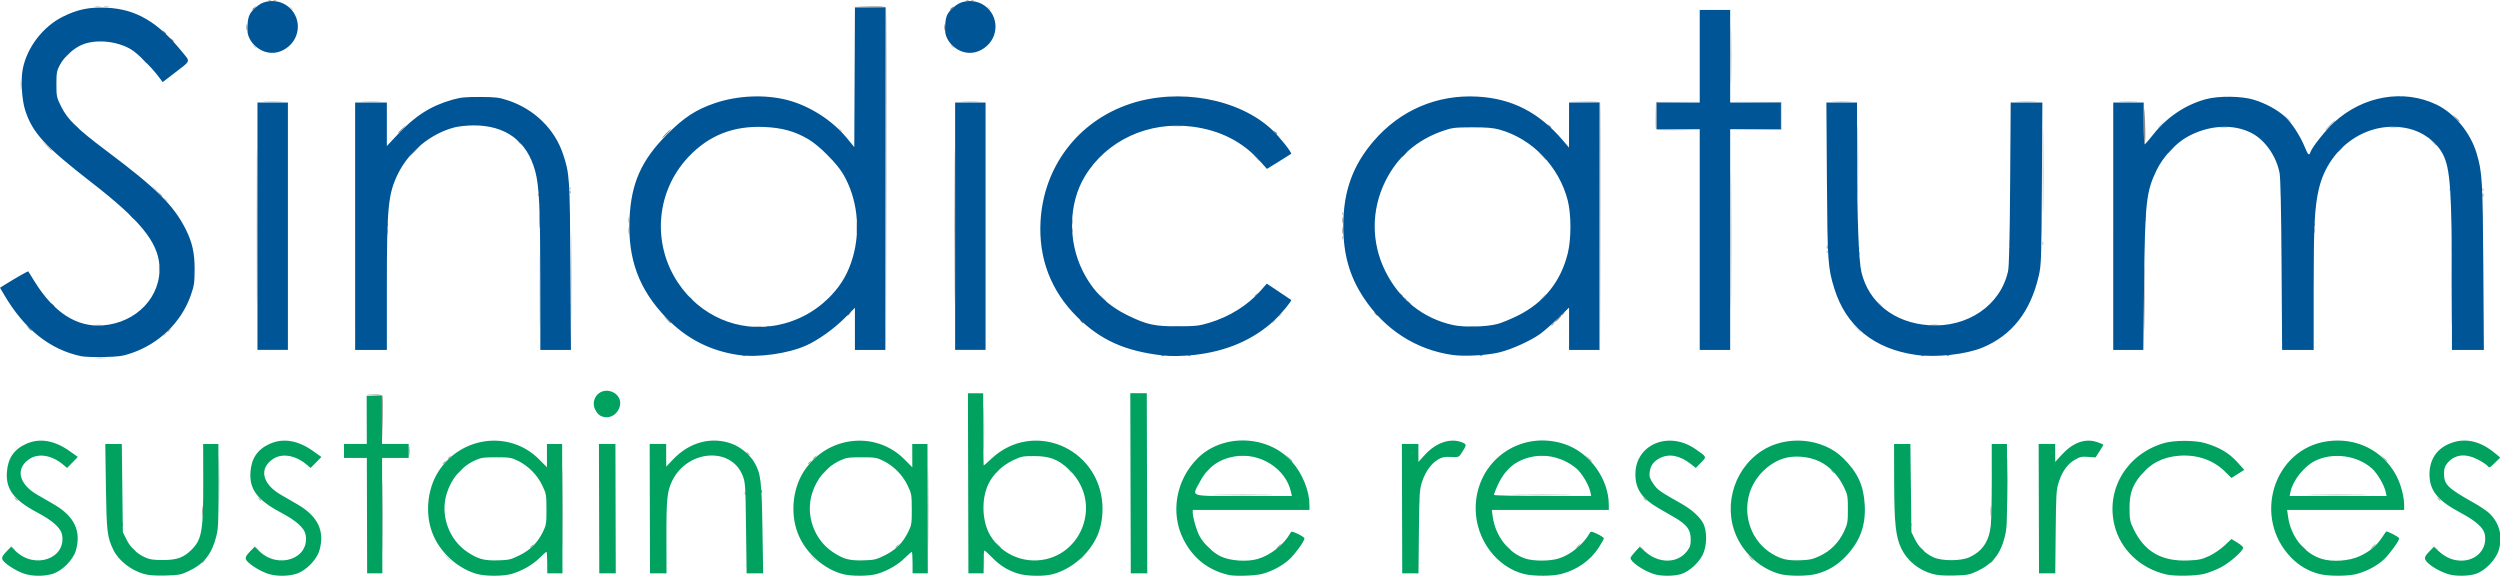 <?xml version="1.0" encoding="UTF-8" standalone="no"?>
<!-- Created with Inkscape (http://www.inkscape.org/) -->

<svg
   width="147.676mm"
   height="34.008mm"
   viewBox="0 0 147.676 34.008"
   version="1.1"
   id="svg5"
   xml:space="preserve"
   inkscape:version="1.2 (dc2aedaf03, 2022-05-15)"
   sodipodi:docname="Sindicatum Sustainable Resources.svg"
   xmlns:inkscape="http://www.inkscape.org/namespaces/inkscape"
   xmlns:sodipodi="http://sodipodi.sourceforge.net/DTD/sodipodi-0.dtd"
   xmlns="http://www.w3.org/2000/svg"
   xmlns:svg="http://www.w3.org/2000/svg"><sodipodi:namedview
     id="namedview7"
     pagecolor="#ffffff"
     bordercolor="#666666"
     borderopacity="1.0"
     inkscape:showpageshadow="2"
     inkscape:pageopacity="0.0"
     inkscape:pagecheckerboard="0"
     inkscape:deskcolor="#d1d1d1"
     inkscape:document-units="mm"
     showgrid="false"
     inkscape:zoom="0.74564394"
     inkscape:cx="315.83439"
     inkscape:cy="83.149606"
     inkscape:window-width="1920"
     inkscape:window-height="1017"
     inkscape:window-x="-8"
     inkscape:window-y="-8"
     inkscape:window-maximized="1"
     inkscape:current-layer="layer1" /><defs
     id="defs2" /><g
     inkscape:label="Layer 1"
     inkscape:groupmode="layer"
     id="layer1"
     transform="translate(-37.208,-89.992)"><g
       id="g1902"
       transform="matrix(0.295,0,0,0.295,33.042,105.188)"><g
         id="g179"
         transform="translate(277.484,-144.065)"><path
           style="fill:#d0d0d0;fill-opacity:1;stroke-width:0.254"
           d="m -173.983,204.083 -0.616,-0.699 0.699,0.616 c 0.653,0.576 0.815,0.781 0.616,0.781 -0.045,0 -0.36,-0.314 -0.699,-0.699 z m 73.152,0 -0.616,-0.699 0.699,0.616 c 0.384,0.339 0.699,0.653 0.699,0.699 0,0.199 -0.206,0.037 -0.781,-0.616 z m 53.867,0.349 c 0,-0.053 0.2,-0.253 0.445,-0.445 0.403,-0.316 0.412,-0.307 0.096,0.096 -0.332,0.423 -0.54,0.558 -0.54,0.349 z m -214.019,-2.254 -0.484,-0.572 0.572,0.484 c 0.537,0.455 0.687,0.659 0.484,0.659 -0.048,0 -0.305,-0.257 -0.572,-0.572 z m 48.768,0 -0.484,-0.572 0.572,0.484 c 0.537,0.455 0.687,0.659 0.484,0.659 -0.048,0 -0.305,-0.257 -0.572,-0.572 z m 277.368,0 -0.484,-0.572 0.572,0.484 c 0.537,0.455 0.687,0.659 0.484,0.659 -0.048,0 -0.305,-0.257 -0.572,-0.572 z m 159.004,0 -0.484,-0.572 0.572,0.484 c 0.537,0.455 0.687,0.659 0.484,0.659 -0.048,0 -0.305,-0.257 -0.572,-0.572 z m -288.139,-15.018 c 0,-0.053 0.2,-0.253 0.445,-0.445 0.403,-0.316 0.412,-0.307 0.096,0.096 -0.332,0.423 -0.54,0.558 -0.54,0.349 z m 14.581,-0.476 -0.484,-0.572 0.572,0.484 c 0.314,0.266 0.572,0.523 0.572,0.572 0,0.203 -0.204,0.053 -0.659,-0.484 z m 27.583,0.222 c 0,-0.053 0.2,-0.253 0.445,-0.445 0.403,-0.316 0.412,-0.307 0.096,0.096 -0.332,0.423 -0.54,0.558 -0.54,0.349 z m 59.944,0 c 0,-0.053 0.2,-0.253 0.445,-0.445 0.403,-0.316 0.412,-0.307 0.096,0.096 -0.332,0.423 -0.54,0.558 -0.54,0.349 z m 159.258,0 c 0,-0.053 0.2,-0.253 0.445,-0.445 0.403,-0.316 0.412,-0.307 0.096,0.096 -0.332,0.423 -0.54,0.558 -0.54,0.349 z m -427.99,-27.178 c 0,-0.053 0.2,-0.253 0.445,-0.445 0.403,-0.316 0.412,-0.307 0.096,0.096 -0.332,0.423 -0.54,0.558 -0.54,0.349 z m 338.947,-1.492 -0.746,-0.826 0.826,0.746 c 0.769,0.695 0.942,0.905 0.746,0.905 -0.044,0 -0.415,-0.371 -0.826,-0.826 z m -116.951,-1.048 c 0,-0.053 0.2,-0.253 0.445,-0.445 0.403,-0.316 0.412,-0.307 0.096,0.096 -0.332,0.423 -0.54,0.558 -0.54,0.349 z m 1.27,-1.27 c 0,-0.053 0.2,-0.253 0.445,-0.445 0.403,-0.316 0.412,-0.307 0.096,0.096 -0.332,0.423 -0.54,0.558 -0.54,0.349 z m 120.123,-2.635 -0.616,-0.699 0.699,0.616 c 0.653,0.576 0.815,0.781 0.616,0.781 -0.045,0 -0.36,-0.314 -0.699,-0.699 z m -67.291,-1.206 c 0.328,-0.349 0.654,-0.635 0.724,-0.635 0.07,0 -0.141,0.286 -0.47,0.635 -0.328,0.349 -0.654,0.635 -0.724,0.635 -0.07,0 0.141,-0.286 0.47,-0.635 z m -275.876,-19.622 c -0.316,-0.403 -0.307,-0.412 0.096,-0.096 0.244,0.192 0.445,0.392 0.445,0.445 0,0.209 -0.209,0.074 -0.54,-0.349 z m -2.151,-2.159 -0.484,-0.572 0.572,0.484 c 0.537,0.455 0.687,0.659 0.484,0.659 -0.048,0 -0.305,-0.257 -0.572,-0.572 z m 134.757,-6.731 -0.875,-0.953 0.953,0.875 c 0.887,0.815 1.069,1.03 0.875,1.03 -0.042,0 -0.471,-0.429 -0.953,-0.953 z m 2.521,-5.08 c -0.316,-0.403 -0.307,-0.412 0.096,-0.096 0.244,0.192 0.445,0.392 0.445,0.445 0,0.209 -0.209,0.074 -0.54,-0.349 z m 263.938,-0.397 c 0,-0.044 0.371,-0.415 0.826,-0.826 l 0.826,-0.746 -0.746,0.826 c -0.695,0.769 -0.905,0.942 -0.905,0.746 z m 25.889,-1.889 -0.616,-0.699 0.699,0.616 c 0.384,0.339 0.699,0.653 0.699,0.699 0,0.199 -0.206,0.037 -0.781,-0.616 z m -444.354,-12.764 c 0.253,-0.279 0.517,-0.508 0.587,-0.508 0.07,0 -0.08,0.229 -0.333,0.508 -0.253,0.279 -0.517,0.508 -0.587,0.508 -0.07,0 0.08,-0.229 0.333,-0.508 z m 37.179,-1.714 c -0.316,-0.403 -0.307,-0.412 0.096,-0.096 0.423,0.332 0.558,0.54 0.349,0.54 -0.053,0 -0.253,-0.2 -0.445,-0.445 z m 139.7,0 c -0.316,-0.403 -0.307,-0.412 0.096,-0.096 0.423,0.332 0.558,0.54 0.349,0.54 -0.053,0 -0.253,-0.2 -0.445,-0.445 z M -205.238,94.101 c -0.316,-0.403 -0.307,-0.412 0.096,-0.096 0.423,0.332 0.558,0.54 0.349,0.54 -0.053,0 -0.253,-0.2 -0.445,-0.445 z m 139.7,0 c -0.316,-0.403 -0.307,-0.412 0.096,-0.096 0.244,0.192 0.445,0.392 0.445,0.445 0,0.209 -0.209,0.074 -0.54,-0.349 z"
           id="path191" /><path
           style="fill:#b9b9b9;fill-opacity:1;stroke-width:0.254"
           d="m -244.137,164.212 c 0.451,-0.056 1.251,-0.057 1.778,-0.002 0.527,0.055 0.158,0.101 -0.82,0.102 -0.978,0.001 -1.409,-0.044 -0.958,-0.1 z m 88.832,-13.406 c -5e-5,-6.566 0.033,-9.288 0.073,-6.05 0.04,3.238 0.04,8.611 9e-5,11.938 -0.04,3.328 -0.073,0.678 -0.073,-5.888 z m 6.352,-2.667 c 0,-8.033 0.032,-11.319 0.071,-7.303 0.039,4.016 0.039,10.589 0,14.605 -0.039,4.016 -0.071,0.73 -0.071,-7.303 z m 205.937,-10.216 -0.062,-24.821 -3.111,-0.08 -3.111,-0.08 3.119,-0.055 c 2.303,-0.041 3.151,0.028 3.24,0.263 0.067,0.175 0.091,11.405 0.054,24.956 l -0.067,24.638 z m -169.29,19.938 c 0.454,-0.056 1.197,-0.056 1.651,0 0.454,0.056 0.083,0.102 -0.826,0.102 -0.908,0 -1.28,-0.046 -0.826,-0.102 z m 83.814,5.1e-4 c 0.451,-0.056 1.251,-0.057 1.778,-0.002 0.527,0.055 0.158,0.101 -0.82,0.102 -0.978,0.001 -1.409,-0.044 -0.958,-0.1 z m 59.188,-5.1e-4 c 0.454,-0.056 1.197,-0.056 1.651,0 0.454,0.056 0.083,0.102 -0.826,0.102 -0.908,0 -1.28,-0.046 -0.826,-0.102 z m -274.952,-0.253 c 0.386,-0.058 0.958,-0.057 1.27,0.003 0.312,0.06 -0.003,0.108 -0.702,0.106 -0.699,-0.002 -0.954,-0.051 -0.568,-0.11 z m 12.702,-11.248 c 0,-0.629 0.05,-0.886 0.11,-0.572 0.061,0.314 0.061,0.829 0,1.143 -0.06,0.314 -0.11,0.057 -0.11,-0.572 z m 333.961,-3.45 c 0.012,-0.296 0.072,-0.356 0.153,-0.153 0.073,0.183 0.064,0.402 -0.02,0.487 -0.084,0.084 -0.144,-0.066 -0.133,-0.333 z m 6.35,-0.762 c 0.012,-0.296 0.072,-0.356 0.153,-0.153 0.073,0.183 0.064,0.402 -0.02,0.487 -0.084,0.084 -0.144,-0.066 -0.133,-0.333 z m 30.265,-0.868 c 0,-0.489 0.052,-0.689 0.116,-0.445 0.064,0.244 0.064,0.645 0,0.889 -0.064,0.244 -0.116,0.044 -0.116,-0.445 z m 6.585,0 c 0,-0.349 0.058,-0.492 0.128,-0.318 0.07,0.175 0.07,0.46 0,0.635 -0.07,0.175 -0.128,0.032 -0.128,-0.318 z M 5.381,140.117 c 0.012,-0.296 0.072,-0.356 0.153,-0.153 0.073,0.183 0.064,0.402 -0.02,0.487 -0.084,0.084 -0.144,-0.066 -0.133,-0.333 z M -185.837,138.868 c 0.003,-0.559 0.055,-0.757 0.116,-0.442 0.061,0.316 0.058,0.773 -0.005,1.016 -0.064,0.243 -0.113,-0.016 -0.11,-0.574 z m 48.265,-0.127 c 0,-0.629 0.05,-0.886 0.11,-0.572 0.061,0.314 0.061,0.829 0,1.143 -0.06,0.314 -0.11,0.057 -0.11,-0.572 z m 337.556,0 c 0,-0.489 0.052,-0.689 0.116,-0.445 0.064,0.244 0.064,0.645 0,0.889 -0.064,0.244 -0.116,0.044 -0.116,-0.445 z m -248.675,-0.127 c 0.005,-0.419 0.062,-0.56 0.127,-0.313 0.064,0.247 0.06,0.59 -0.009,0.762 -0.07,0.172 -0.122,-0.03 -0.117,-0.449 z m 0.009,-1.651 c 0,-0.489 0.052,-0.689 0.116,-0.445 0.064,0.244 0.064,0.645 0,0.889 -0.064,0.244 -0.116,0.044 -0.116,-0.445 z m -88.895,-0.381 c 0.003,-0.559 0.055,-0.757 0.116,-0.442 0.061,0.316 0.058,0.773 -0.005,1.016 -0.064,0.243 -0.113,-0.016 -0.11,-0.574 z m 303.74,-0.021 c 0.012,-0.296 0.072,-0.356 0.153,-0.153 0.073,0.183 0.064,0.402 -0.02,0.487 -0.084,0.084 -0.144,-0.066 -0.133,-0.333 z m -160.782,-1.27 c 0.012,-0.296 0.072,-0.356 0.153,-0.153 0.073,0.183 0.064,0.402 -0.02,0.487 -0.084,0.084 -0.144,-0.066 -0.133,-0.333 z m 187.999,-2.646 c 0,-0.489 0.052,-0.689 0.116,-0.445 0.064,0.244 0.064,0.645 0,0.889 -0.064,0.244 -0.116,0.044 -0.116,-0.445 z m -349.035,-1.164 c 0.012,-0.296 0.072,-0.356 0.153,-0.153 0.073,0.183 0.064,0.402 -0.02,0.487 -0.084,0.084 -0.144,-0.066 -0.133,-0.333 z m 382.778,-1.016 c 0.012,-0.296 0.072,-0.356 0.153,-0.153 0.073,0.183 0.064,0.402 -0.02,0.487 -0.084,0.084 -0.144,-0.066 -0.133,-0.333 z m 6.604,0 c 0.012,-0.296 0.072,-0.356 0.153,-0.153 0.073,0.183 0.064,0.402 -0.02,0.487 -0.084,0.084 -0.144,-0.066 -0.133,-0.333 z m -383.032,-0.254 c 0.012,-0.296 0.072,-0.356 0.153,-0.153 0.073,0.183 0.064,0.402 -0.02,0.487 -0.084,0.084 -0.144,-0.066 -0.133,-0.333 z M 68.208,118.34 c -0.071,-0.185 -0.096,-1.47 -0.056,-2.857 l 0.073,-2.522 4.255,-0.009 4.255,-0.01 -4.191,0.079 -4.191,0.079 v 2.655 2.655 l 4.255,0.076 4.255,0.076 -4.262,0.057 c -3.339,0.045 -4.29,-0.016 -4.391,-0.279 z m 20.02,0.148 5.016,-0.077 v -2.656 -2.656 l -5.016,-0.077 -5.016,-0.077 5.08,0.008 5.08,0.008 v 2.794 2.794 l -5.08,0.008 -5.08,0.008 5.016,-0.077 z m 92.964,-0.503 c 0.384,-0.058 1.013,-0.058 1.397,0 0.384,0.058 0.07,0.106 -0.699,0.106 -0.768,0 -1.083,-0.048 -0.699,-0.106 z m 34.036,0 c 0.384,-0.058 1.013,-0.058 1.397,0 0.384,0.058 0.07,0.106 -0.699,0.106 -0.768,0 -1.083,-0.048 -0.699,-0.106 z m -425.577,-5.086 c 0.873,-0.05 2.302,-0.05 3.175,0 0.873,0.05 0.159,0.09 -1.587,0.09 -1.746,0 -2.461,-0.041 -1.587,-0.09 z m 19.696,-5.3e-4 c 0.949,-0.049 2.435,-0.049 3.302,8.1e-4 0.867,0.049 0.091,0.089 -1.725,0.089 -1.816,-4.3e-4 -2.526,-0.041 -1.577,-0.09 z m 120.004,5.3e-4 c 0.873,-0.05 2.302,-0.05 3.175,0 0.873,0.05 0.159,0.09 -1.587,0.09 -1.746,0 -2.461,-0.041 -1.587,-0.09 z m 174.498,0 c 0.873,-0.05 2.302,-0.05 3.175,0 0.873,0.05 0.159,0.09 -1.587,0.09 -1.746,0 -2.461,-0.041 -1.587,-0.09 z m 36.968,-5.3e-4 c 0.949,-0.049 2.435,-0.049 3.302,8.1e-4 0.867,0.049 0.091,0.089 -1.725,0.089 -1.816,-4.3e-4 -2.526,-0.041 -1.577,-0.09 z m 20.436,5.3e-4 c 0.873,-0.05 2.302,-0.05 3.175,0 0.873,0.05 0.159,0.09 -1.587,0.09 -1.746,0 -2.461,-0.041 -1.587,-0.09 z m -420.479,-3.368 c 0,-0.908 0.046,-1.28 0.102,-0.826 0.056,0.454 0.056,1.197 0,1.651 -0.056,0.454 -0.102,0.083 -0.102,-0.826 z m 14.968,-15.669 c 0.244,-0.064 0.645,-0.064 0.889,0 0.244,0.064 0.044,0.116 -0.445,0.116 -0.489,0 -0.689,-0.052 -0.445,-0.116 z m 1.778,0 c 0.244,-0.064 0.645,-0.064 0.889,0 0.244,0.064 0.044,0.116 -0.445,0.116 -0.489,0 -0.689,-0.052 -0.445,-0.116 z m 32.909,-1.268 c 0.183,-0.073 0.402,-0.064 0.487,0.02 0.084,0.084 -0.066,0.144 -0.333,0.133 -0.296,-0.012 -0.356,-0.072 -0.153,-0.153 z m 1.016,0 c 0.183,-0.073 0.402,-0.064 0.487,0.02 0.084,0.084 -0.066,0.144 -0.333,0.133 -0.296,-0.012 -0.356,-0.072 -0.153,-0.153 z m 138.684,0 c 0.183,-0.073 0.402,-0.064 0.487,0.02 0.084,0.084 -0.066,0.144 -0.333,0.133 -0.296,-0.012 -0.356,-0.072 -0.153,-0.153 z m 1.016,0 c 0.183,-0.073 0.402,-0.064 0.487,0.02 0.084,0.084 -0.066,0.144 -0.333,0.133 -0.296,-0.012 -0.356,-0.072 -0.153,-0.153 z"
           id="path189"
           sodipodi:nodetypes="csccccssccscssccccssscccsscsscsssssscccccsccsssssssssssssssssssssssscscccsscsssssssssssssscscccsssssssssssssscccccssssssssssccccccscccccccccsccccccccccccccccsssssssssssssscssssssssssssssssssssccsssssssssssssssssssssssssssss" /><path
           style="fill:#a3a3a3;fill-opacity:1;stroke-width:0.254"
           d="m -222.985,205.194 c 0,-0.053 0.2,-0.253 0.445,-0.445 0.403,-0.316 0.412,-0.307 0.096,0.096 -0.332,0.423 -0.54,0.558 -0.54,0.349 z m 358.14,0 c 0,-0.053 0.2,-0.253 0.445,-0.445 0.403,-0.316 0.412,-0.307 0.096,0.096 -0.332,0.423 -0.54,0.558 -0.54,0.349 z m -48.157,-0.984 -0.484,-0.572 0.572,0.484 c 0.537,0.455 0.687,0.659 0.484,0.659 -0.048,0 -0.305,-0.257 -0.572,-0.572 z m -323.85,-1.778 -0.484,-0.572 0.572,0.484 c 0.537,0.455 0.687,0.659 0.484,0.659 -0.048,0 -0.305,-0.257 -0.572,-0.572 z m 358.14,0 -0.484,-0.572 0.572,0.484 c 0.537,0.455 0.687,0.659 0.484,0.659 -0.048,0 -0.305,-0.257 -0.572,-0.572 z m -142.87,-0.381 -0.616,-0.699 0.699,0.616 c 0.384,0.339 0.699,0.653 0.699,0.699 0,0.199 -0.206,0.037 -0.781,-0.616 z m 59.944,0 -0.616,-0.699 0.699,0.616 c 0.384,0.339 0.699,0.653 0.699,0.699 0,0.199 -0.206,0.037 -0.781,-0.616 z m 159.258,0 -0.616,-0.699 0.699,0.616 c 0.384,0.339 0.699,0.653 0.699,0.699 0,0.199 -0.206,0.037 -0.781,-0.616 z m -205.086,-0.064 c 0.253,-0.279 0.517,-0.508 0.587,-0.508 0.07,0 -0.08,0.229 -0.333,0.508 -0.253,0.279 -0.517,0.508 -0.587,0.508 -0.07,0 0.08,-0.229 0.333,-0.508 z m 59.944,0 c 0.253,-0.279 0.517,-0.508 0.587,-0.508 0.07,0 -0.08,0.229 -0.333,0.508 -0.253,0.279 -0.517,0.508 -0.587,0.508 -0.07,0 0.08,-0.229 0.333,-0.508 z m 159.258,0 c 0.253,-0.279 0.517,-0.508 0.587,-0.508 0.07,0 -0.08,0.229 -0.333,0.508 -0.253,0.279 -0.517,0.508 -0.587,0.508 -0.07,0 0.08,-0.229 0.333,-0.508 z m -368.935,0.158 c 0,-0.053 0.2,-0.253 0.445,-0.445 0.403,-0.316 0.412,-0.307 0.096,0.096 -0.332,0.423 -0.54,0.558 -0.54,0.349 z m 73.152,0 c 0,-0.053 0.2,-0.253 0.445,-0.445 0.403,-0.316 0.412,-0.307 0.096,0.096 -0.332,0.423 -0.54,0.558 -0.54,0.349 z m 20.423,-0.476 -0.484,-0.572 0.572,0.484 c 0.314,0.266 0.572,0.523 0.572,0.572 0,0.203 -0.204,0.053 -0.659,-0.484 z m -196.731,-9.271 c -0.316,-0.403 -0.307,-0.412 0.096,-0.096 0.244,0.192 0.445,0.392 0.445,0.445 0,0.209 -0.209,0.074 -0.54,-0.349 z m 48.768,0 c -0.316,-0.403 -0.307,-0.412 0.096,-0.096 0.423,0.332 0.558,0.54 0.349,0.54 -0.053,0 -0.253,-0.2 -0.445,-0.445 z m 277.368,0 c -0.316,-0.403 -0.307,-0.412 0.096,-0.096 0.244,0.192 0.445,0.392 0.445,0.445 0,0.209 -0.209,0.074 -0.54,-0.349 z m 159.004,0 c -0.316,-0.403 -0.307,-0.412 0.096,-0.096 0.423,0.332 0.558,0.54 0.349,0.54 -0.053,0 -0.253,-0.2 -0.445,-0.445 z m -396.208,-5.524 c 0.328,-0.349 0.654,-0.635 0.724,-0.635 0.07,0 -0.141,0.286 -0.47,0.635 -0.328,0.349 -0.654,0.635 -0.724,0.635 -0.07,0 0.141,-0.286 0.47,-0.635 z m 73.152,0 c 0.328,-0.349 0.654,-0.635 0.724,-0.635 0.07,0 -0.141,0.286 -0.47,0.635 -0.328,0.349 -0.654,0.635 -0.724,0.635 -0.07,0 0.141,-0.286 0.47,-0.635 z m 264.033,0.127 c 0.253,-0.279 0.517,-0.508 0.587,-0.508 0.07,0 -0.08,0.229 -0.333,0.508 -0.253,0.279 -0.517,0.508 -0.587,0.508 -0.07,0 0.08,-0.229 0.333,-0.508 z m -62.389,-0.191 c -0.316,-0.403 -0.307,-0.412 0.096,-0.096 0.423,0.332 0.558,0.54 0.349,0.54 -0.053,0 -0.253,-0.2 -0.445,-0.445 z m -278.098,-1.429 c 0,-0.053 0.2,-0.253 0.445,-0.445 0.403,-0.316 0.412,-0.307 0.096,0.096 -0.332,0.423 -0.54,0.558 -0.54,0.349 z m 73.152,0 c 0,-0.053 0.2,-0.253 0.445,-0.445 0.403,-0.316 0.412,-0.307 0.096,0.096 -0.332,0.423 -0.54,0.558 -0.54,0.349 z m 96.247,-1.111 -0.616,-0.699 0.699,0.616 c 0.384,0.339 0.698,0.653 0.698,0.699 0,0.199 -0.206,0.037 -0.781,-0.616 z m 59.944,0 -0.616,-0.699 0.699,0.616 c 0.384,0.339 0.699,0.653 0.699,0.699 0,0.199 -0.206,0.037 -0.781,-0.616 z m 159.258,0 -0.616,-0.699 0.699,0.616 c 0.384,0.339 0.699,0.653 0.699,0.699 0,0.199 -0.206,0.037 -0.781,-0.616 z m -387.585,0.095 c 0,-0.053 0.2,-0.253 0.445,-0.445 0.403,-0.316 0.412,-0.307 0.096,0.096 -0.332,0.423 -0.54,0.558 -0.54,0.349 z m 73.152,0 c 0,-0.053 0.2,-0.253 0.445,-0.445 0.403,-0.316 0.412,-0.307 0.096,0.096 -0.332,0.423 -0.54,0.558 -0.54,0.349 z m -13.24,-1.111 c -0.316,-0.403 -0.307,-0.412 0.096,-0.096 0.423,0.332 0.558,0.54 0.349,0.54 -0.053,0 -0.253,-0.2 -0.445,-0.445 z m -116.046,-24.289 c 0,-0.053 0.2,-0.253 0.445,-0.445 0.403,-0.316 0.412,-0.307 0.096,0.096 -0.332,0.423 -0.54,0.558 -0.54,0.349 z m 277.114,-1.27 c 0,-0.053 0.2,-0.253 0.445,-0.445 0.403,-0.316 0.412,-0.307 0.096,0.096 -0.332,0.423 -0.54,0.558 -0.54,0.349 z m 2.032,-2.032 c 0,-0.053 0.2,-0.253 0.445,-0.445 0.403,-0.316 0.412,-0.307 0.096,0.096 -0.332,0.423 -0.54,0.558 -0.54,0.349 z m -31.528,-3.397 c -0.316,-0.403 -0.307,-0.412 0.096,-0.096 0.244,0.192 0.445,0.392 0.445,0.445 0,0.209 -0.209,0.074 -0.54,-0.349 z m -29.94,-0.413 c 0,-0.053 0.2,-0.253 0.445,-0.445 0.403,-0.316 0.412,-0.307 0.096,0.096 -0.332,0.423 -0.54,0.558 -0.54,0.349 z m -219.353,-20.542 -0.484,-0.572 0.572,0.484 c 0.537,0.455 0.687,0.659 0.484,0.659 -0.048,0 -0.305,-0.257 -0.572,-0.572 z m 219.464,-7.366 -0.746,-0.826 0.826,0.746 c 0.454,0.41 0.826,0.782 0.826,0.826 0,0.196 -0.21,0.024 -0.905,-0.746 z m 57.279,-0.381 -0.875,-0.953 0.953,0.875 c 0.887,0.815 1.069,1.03 0.875,1.03 -0.042,0 -0.471,-0.429 -0.953,-0.953 z m 125.49,-0.397 c 0,-0.044 0.371,-0.415 0.826,-0.826 l 0.826,-0.746 -0.746,0.826 c -0.695,0.769 -0.905,0.942 -0.905,0.746 z m 34.417,-0.683 c 0.253,-0.279 0.517,-0.508 0.587,-0.508 0.07,0 -0.08,0.229 -0.333,0.508 -0.253,0.279 -0.517,0.508 -0.587,0.508 -0.07,0 0.08,-0.229 0.333,-0.508 z m -459.244,-0.826 -1.004,-1.079 1.079,1.004 c 1.004,0.934 1.196,1.155 1.004,1.155 -0.042,0 -0.527,-0.486 -1.079,-1.079 z m 477.894,-0.635 -0.616,-0.699 0.699,0.616 c 0.384,0.339 0.699,0.653 0.699,0.699 0,0.199 -0.206,0.037 -0.781,-0.616 z m -383.418,-0.127 -0.484,-0.572 0.572,0.484 c 0.314,0.266 0.572,0.523 0.572,0.572 0,0.203 -0.204,0.053 -0.659,-0.484 z m 362.736,-3.239 c 0.546,-0.559 1.049,-1.016 1.119,-1.016 0.07,0 -0.319,0.457 -0.865,1.016 -0.546,0.559 -1.049,1.016 -1.119,1.016 -0.07,0 0.319,-0.457 0.865,-1.016 z"
           id="path187" /><path
           style="fill:#8c8c8c;fill-opacity:1;stroke-width:0.254"
           d="m -186.8,195.891 c 0,-6.356 0.033,-8.957 0.073,-5.779 0.04,3.178 0.04,8.379 0,11.557 -0.04,3.178 -0.073,0.578 -0.073,-5.779 z m 36.069,-1.524 c 0,-7.195 0.033,-10.138 0.072,-6.54 0.04,3.597 0.04,9.484 0,13.081 -0.04,3.597 -0.072,0.654 -0.072,-6.54 z m 73.152,0 c 0,-7.195 0.033,-10.138 0.072,-6.54 0.04,3.597 0.04,9.484 0,13.081 -0.04,3.597 -0.072,0.654 -0.072,-6.54 z m 11.15,10.668 c 0,-1.327 0.043,-1.87 0.095,-1.206 0.052,0.664 0.052,1.749 0,2.413 -0.052,0.664 -0.095,0.121 -0.095,-1.206 z M -238.967,197.521 c 0.012,-0.296 0.072,-0.356 0.153,-0.153 0.073,0.183 0.064,0.402 -0.02,0.487 -0.084,0.084 -0.144,-0.066 -0.133,-0.333 z m 358.14,0 c 0.012,-0.296 0.072,-0.356 0.153,-0.153 0.073,0.183 0.064,0.402 -0.02,0.487 -0.084,0.084 -0.144,-0.066 -0.133,-0.333 z m -342.077,-2.646 c 0,-0.908 0.046,-1.28 0.102,-0.826 0.056,0.454 0.056,1.197 0,1.651 -0.056,0.454 -0.102,0.083 -0.102,-0.826 z m 3.333,-5.969 c -1.2e-4,-4.191 0.035,-5.941 0.077,-3.889 0.043,2.052 0.043,5.481 2.1e-4,7.62 -0.043,2.139 -0.077,0.46 -0.077,-3.731 z m 354.807,5.969 c 0,-0.908 0.046,-1.28 0.102,-0.826 0.056,0.454 0.056,1.197 0,1.651 -0.056,0.454 -0.102,0.083 -0.102,-0.826 z m 3.333,-5.969 c -1.3e-4,-4.191 0.035,-5.941 0.077,-3.889 0.043,2.052 0.043,5.481 2e-4,7.62 -0.043,2.139 -0.077,0.46 -0.077,-3.731 z m -268.57,4.043 c 0.012,-0.296 0.072,-0.356 0.153,-0.153 0.073,0.183 0.064,0.402 -0.02,0.487 -0.084,0.084 -0.144,-0.066 -0.133,-0.333 z m 150.622,0 c 0.012,-0.296 0.072,-0.356 0.153,-0.153 0.073,0.183 0.064,0.402 -0.02,0.487 -0.084,0.084 -0.144,-0.066 -0.133,-0.333 z m 127.508,0 c 0.012,-0.296 0.072,-0.356 0.153,-0.153 0.073,0.183 0.064,0.402 -0.02,0.487 -0.084,0.084 -0.144,-0.066 -0.133,-0.333 z m -262.362,-1.63 c 0,-0.349 0.058,-0.492 0.128,-0.318 0.07,0.175 0.07,0.46 0,0.635 -0.07,0.175 -0.128,0.032 -0.128,-0.318 z m 94.909,0.318 c 2.698,-0.041 7.042,-0.041 9.652,1.3e-4 2.61,0.041 0.402,0.075 -4.906,0.075 -5.309,-8e-5 -7.444,-0.034 -4.746,-0.075 z m 59.944,0 c 2.698,-0.041 7.042,-0.041 9.652,1.3e-4 2.61,0.041 0.402,0.075 -4.906,0.075 -5.309,-8e-5 -7.444,-0.034 -4.746,-0.075 z m 159.258,0 c 2.698,-0.041 7.042,-0.041 9.652,1.3e-4 2.61,0.041 0.402,0.075 -4.906,0.075 -5.309,-8e-5 -7.444,-0.034 -4.746,-0.075 z m -310.829,-0.72 c 0.012,-0.296 0.072,-0.356 0.153,-0.153 0.073,0.183 0.064,0.402 -0.02,0.487 -0.084,0.084 -0.144,-0.066 -0.133,-0.333 z m 44.542,-12.552 c 0,-3.981 0.035,-5.61 0.078,-3.619 0.043,1.991 0.043,5.248 0,7.239 -0.043,1.991 -0.078,0.362 -0.078,-3.619 z m -115.095,4.445 c 0.002,-0.838 0.049,-1.15 0.105,-0.694 0.057,0.457 0.055,1.142 -0.003,1.524 -0.058,0.382 -0.104,0.008 -0.103,-0.83 z m 166.358,0.961 c 0.386,-0.058 0.958,-0.057 1.27,0.003 0.312,0.06 -0.004,0.108 -0.702,0.106 -0.699,-0.002 -0.954,-0.051 -0.568,-0.11 z m 59.944,0 c 0.386,-0.058 0.958,-0.057 1.27,0.003 0.312,0.06 -0.004,0.108 -0.702,0.106 -0.699,-0.002 -0.954,-0.051 -0.568,-0.11 z m 159.258,0 c 0.386,-0.058 0.958,-0.057 1.27,0.003 0.312,0.06 -0.004,0.108 -0.702,0.106 -0.699,-0.002 -0.954,-0.051 -0.568,-0.11 z m -390.916,-7.235 -0.057,-4.75 -1.587,-0.09 -1.587,-0.09 1.595,-0.049 c 1.102,-0.034 1.634,0.052 1.721,0.277 0.069,0.179 0.091,2.38 0.049,4.889 l -0.076,4.563 z m 72.285,-12.822 c 0.183,-0.073 0.402,-0.064 0.487,0.02 0.084,0.084 -0.066,0.144 -0.333,0.133 -0.296,-0.012 -0.356,-0.072 -0.153,-0.153 z m 83.82,0 c 0.183,-0.073 0.402,-0.064 0.487,0.02 0.084,0.084 -0.066,0.144 -0.333,0.133 -0.296,-0.012 -0.356,-0.072 -0.153,-0.153 z m 5.334,0 c 0.183,-0.073 0.402,-0.064 0.487,0.02 0.084,0.084 -0.066,0.144 -0.333,0.133 -0.296,-0.012 -0.356,-0.072 -0.153,-0.153 z m 58.42,0 c 0.183,-0.073 0.402,-0.064 0.487,0.02 0.084,0.084 -0.066,0.144 -0.333,0.133 -0.296,-0.012 -0.356,-0.072 -0.153,-0.153 z m 88.392,0 c 0.183,-0.073 0.402,-0.064 0.487,0.02 0.084,0.084 -0.066,0.144 -0.333,0.133 -0.296,-0.012 -0.356,-0.072 -0.153,-0.153 z m 5.08,0 c 0.183,-0.073 0.402,-0.064 0.487,0.02 0.084,0.084 -0.066,0.144 -0.333,0.133 -0.296,-0.012 -0.356,-0.072 -0.153,-0.153 z m -338.412,-25.861 c 1e-5,-13.691 0.031,-19.254 0.068,-12.363 0.038,6.891 0.038,18.092 -3e-5,24.892 -0.038,6.8 -0.068,1.162 -0.068,-12.529 z m 125.924,-9.454 -0.063,-34.346 -3.111,-0.08 -3.111,-0.08 3.119,-0.055 c 2.304,-0.041 3.151,0.028 3.24,0.263 0.066,0.175 0.091,15.691 0.055,34.481 l -0.066,34.163 z m 13.776,9.454 c 1.2e-5,-13.691 0.031,-19.254 0.068,-12.363 0.038,6.891 0.038,18.092 -2.5e-5,24.892 -0.038,6.8 -0.068,1.162 -0.068,-12.529 z m 155.447,2.794 c -2.5e-5,-12.154 0.031,-17.163 0.069,-11.132 0.038,6.032 0.038,15.976 2.5e-5,22.098 -0.038,6.122 -0.069,1.187 -0.069,-10.966 z m 82.799,11.557 c 0,-5.798 0.033,-8.169 0.074,-5.271 0.041,2.899 0.041,7.642 0,10.541 -0.041,2.899 -0.074,0.527 -0.074,-5.271 z m 61.47,-3.048 c 0,-7.474 0.032,-10.531 0.072,-6.795 0.04,3.737 0.04,9.852 0,13.589 -0.04,3.737 -0.072,0.679 -0.072,-6.795 z m -337.224,8.716 c 0.183,-0.073 0.402,-0.064 0.487,0.02 0.084,0.084 -0.066,0.144 -0.333,0.133 -0.296,-0.012 -0.356,-0.072 -0.153,-0.153 z m 232.902,-0.264 c 0.454,-0.056 1.197,-0.056 1.651,0 0.454,0.056 0.083,0.102 -0.826,0.102 -0.908,0 -1.28,-0.046 -0.826,-0.102 z m -14.394,-14.442 c 0.012,-0.296 0.072,-0.356 0.153,-0.153 0.073,0.183 0.064,0.402 -0.02,0.487 -0.084,0.084 -0.144,-0.066 -0.133,-0.333 z m 30.246,-0.614 c 0,-0.349 0.058,-0.492 0.128,-0.318 0.07,0.175 0.07,0.46 0,0.635 -0.07,0.175 -0.128,0.032 -0.128,-0.318 z m -36.576,-0.508 c 0,-0.349 0.058,-0.492 0.128,-0.318 0.07,0.175 0.07,0.46 0,0.635 -0.07,0.175 -0.128,0.032 -0.128,-0.318 z m 43.258,-15.24 c 0,-7.614 0.032,-10.728 0.072,-6.921 0.04,3.807 0.04,10.036 0,13.843 -0.04,3.807 -0.072,0.692 -0.072,-6.921 z m -237.525,11.303 c 10e-4,-0.978 0.047,-1.347 0.102,-0.82 0.055,0.527 0.054,1.327 -0.002,1.778 -0.056,0.451 -0.101,0.02 -0.1,-0.958 z m 97.268,0.635 c 0,-0.629 0.05,-0.886 0.11,-0.572 0.061,0.314 0.061,0.829 0,1.143 -0.061,0.314 -0.11,0.057 -0.11,-0.572 z m -160.761,-1.905 c -7.6e-4,-1.257 0.042,-1.804 0.095,-1.214 0.053,0.59 0.054,1.618 0.002,2.286 -0.053,0.668 -0.096,0.185 -0.097,-1.072 z m -30.53,0.635 c 0,-0.349 0.058,-0.492 0.128,-0.318 0.07,0.175 0.07,0.46 0,0.635 -0.07,0.175 -0.128,0.032 -0.128,-0.318 z m 385.826,0 c 0,-0.349 0.058,-0.492 0.128,-0.318 0.07,0.175 0.07,0.46 0,0.635 -0.07,0.175 -0.128,0.032 -0.128,-0.318 z m -194.54,-0.889 c 0.003,-0.559 0.055,-0.757 0.116,-0.442 0.061,0.316 0.058,0.773 -0.005,1.016 -0.064,0.243 -0.113,-0.016 -0.11,-0.574 z m 103.177,-11.938 c 5e-5,-6.426 0.033,-9.019 0.073,-5.761 0.04,3.258 0.04,8.515 -8e-5,11.684 -0.04,3.169 -0.073,0.503 -0.073,-5.923 z m 57.561,11.155 c 0.012,-0.296 0.072,-0.356 0.153,-0.153 0.073,0.183 0.064,0.402 -0.02,0.487 -0.084,0.084 -0.144,-0.066 -0.133,-0.333 z m 67.584,-4.17 c 0,-0.349 0.058,-0.492 0.128,-0.318 0.07,0.175 0.07,0.46 0,0.635 -0.07,0.175 -0.128,0.032 -0.128,-0.318 z m -40.386,-0.254 c 0,-0.349 0.058,-0.492 0.128,-0.318 0.07,0.175 0.07,0.46 0,0.635 -0.07,0.175 -0.128,0.032 -0.128,-0.318 z m -342.666,-0.402 c 0.012,-0.296 0.072,-0.356 0.153,-0.153 0.073,0.183 0.064,0.402 -0.02,0.487 -0.084,0.084 -0.144,-0.066 -0.133,-0.333 z m 315.242,-13.758 c 0.049,-4.31 0.145,-3.804 0.266,1.398 0.037,1.572 -0.019,2.858 -0.124,2.857 -0.105,-2.5e-4 -0.169,-1.915 -0.142,-4.255 z m -194.549,0.513 c 0.524,-0.055 1.381,-0.055 1.905,0 0.524,0.055 0.095,0.1 -0.953,0.1 -1.048,0 -1.476,-0.045 -0.953,-0.1 z M 83.199,103.689 c 0,-5.099 0.034,-7.185 0.075,-4.635 0.041,2.55 0.041,6.721 0,9.271 -0.041,2.55 -0.075,0.464 -0.075,-4.636 z M -214.031,97.974 c 0.003,-0.559 0.055,-0.757 0.116,-0.442 0.061,0.316 0.058,0.773 -0.005,1.016 -0.064,0.243 -0.113,-0.016 -0.11,-0.574 z m 139.7,0 c 0.003,-0.559 0.055,-0.757 0.116,-0.442 0.061,0.316 0.058,0.773 -0.005,1.016 -0.064,0.243 -0.113,-0.016 -0.11,-0.574 z"
           id="path185" /><path
           style="fill:#767676;fill-opacity:1;stroke-width:0.254"
           d="m -257.68,158.236 -0.484,-0.572 0.572,0.484 c 0.537,0.455 0.687,0.659 0.484,0.659 -0.048,0 -0.305,-0.257 -0.572,-0.572 z m 127.77,-1.778 -0.746,-0.826 0.826,0.746 c 0.454,0.41 0.826,0.782 0.826,0.826 0,0.196 -0.21,0.024 -0.905,-0.746 z m 82.915,0.381 c -0.316,-0.403 -0.307,-0.412 0.096,-0.096 0.423,0.332 0.558,0.54 0.349,0.54 -0.053,0 -0.253,-0.2 -0.444,-0.445 z m 95.536,-0.445 c 0.328,-0.349 0.654,-0.635 0.724,-0.635 0.07,0 -0.141,0.286 -0.47,0.635 -0.328,0.349 -0.654,0.635 -0.724,0.635 -0.07,0 0.141,-0.286 0.47,-0.635 z m -142.24,-0.731 c 0,-0.053 0.2,-0.253 0.445,-0.445 0.403,-0.316 0.412,-0.307 0.096,0.096 -0.332,0.423 -0.54,0.558 -0.54,0.349 z m 105.632,-0.349 c -0.316,-0.403 -0.307,-0.412 0.096,-0.096 0.423,0.332 0.558,0.54 0.349,0.54 -0.053,0 -0.253,-0.2 -0.444,-0.445 z m -264.922,-1.778 c -0.316,-0.403 -0.307,-0.412 0.096,-0.096 0.244,0.192 0.445,0.392 0.445,0.445 0,0.209 -0.209,0.074 -0.54,-0.349 z m 271.526,-0.508 c -0.316,-0.403 -0.307,-0.412 0.096,-0.096 0.244,0.192 0.445,0.392 0.445,0.445 0,0.209 -0.209,0.074 -0.54,-0.349 z m -61.449,-1.016 -0.875,-0.953 0.953,0.875 c 0.887,0.815 1.069,1.03 0.875,1.03 -0.042,0 -0.471,-0.429 -0.953,-0.953 z m -82.315,0.254 c -0.316,-0.403 -0.307,-0.412 0.096,-0.096 0.244,0.192 0.445,0.392 0.445,0.445 0,0.209 -0.209,0.074 -0.54,-0.349 z m 142.24,-0.762 c -0.316,-0.403 -0.307,-0.412 0.096,-0.096 0.244,0.192 0.445,0.392 0.445,0.445 0,0.209 -0.209,0.074 -0.54,-0.349 z m -254.119,-15.621 -0.484,-0.572 0.572,0.484 c 0.537,0.455 0.687,0.659 0.484,0.659 -0.048,0 -0.305,-0.257 -0.572,-0.572 z m 254.786,-12.383 c 0.253,-0.279 0.517,-0.508 0.587,-0.508 0.07,0 -0.08,0.229 -0.333,0.508 -0.253,0.279 -0.517,0.508 -0.587,0.508 -0.07,0 0.08,-0.229 0.333,-0.508 z m -198.12,-0.762 c 0.546,-0.559 1.049,-1.016 1.119,-1.016 0.07,0 -0.319,0.457 -0.865,1.016 -0.546,0.559 -1.049,1.016 -1.119,1.016 -0.07,0 0.319,-0.457 0.865,-1.016 z m 50.419,-3.429 c 0.474,-0.489 0.919,-0.889 0.989,-0.889 0.07,0 -0.261,0.4 -0.735,0.889 -0.474,0.489 -0.919,0.889 -0.989,0.889 -0.07,0 0.261,-0.4 0.735,-0.889 z m 121.888,-0.318 c -0.316,-0.403 -0.307,-0.412 0.096,-0.096 0.423,0.332 0.558,0.54 0.349,0.54 -0.053,0 -0.253,-0.2 -0.444,-0.445 z m -175.482,0.111 c 0,-0.044 0.371,-0.415 0.826,-0.826 l 0.826,-0.746 -0.746,0.826 c -0.695,0.769 -0.905,0.942 -0.905,0.746 z m -64.667,-1.254 -0.484,-0.572 0.572,0.484 c 0.537,0.455 0.687,0.659 0.484,0.659 -0.048,0 -0.305,-0.257 -0.572,-0.572 z m 295.013,-0.127 c -0.316,-0.403 -0.307,-0.412 0.096,-0.096 0.423,0.332 0.558,0.54 0.349,0.54 -0.053,0 -0.253,-0.2 -0.444,-0.445 z m 181.623,-1.524 -0.616,-0.699 0.699,0.616 c 0.653,0.576 0.815,0.781 0.616,0.781 -0.045,0 -0.36,-0.314 -0.699,-0.699 z m -463.042,-11.684 -0.616,-0.699 0.699,0.616 c 0.384,0.339 0.699,0.653 0.699,0.699 0,0.199 -0.206,0.037 -0.781,-0.616 z m 5.575,-4.064 c -0.316,-0.403 -0.307,-0.412 0.096,-0.096 0.423,0.332 0.558,0.54 0.349,0.54 -0.053,0 -0.253,-0.2 -0.445,-0.445 z m -1.524,-1.524 c -0.316,-0.403 -0.307,-0.412 0.096,-0.096 0.423,0.332 0.558,0.54 0.349,0.54 -0.053,0 -0.253,-0.2 -0.445,-0.445 z m 17.812,-4.477 c 0,-0.053 0.2,-0.253 0.445,-0.445 0.403,-0.316 0.412,-0.307 0.096,0.096 -0.332,0.423 -0.54,0.558 -0.54,0.349 z m 139.7,0 c 0,-0.053 0.2,-0.253 0.445,-0.445 0.403,-0.316 0.412,-0.307 0.096,0.096 -0.332,0.423 -0.54,0.558 -0.54,0.349 z"
           id="path183"
           sodipodi:nodetypes="ccsscccsscsssssssssssssssssssssssssscsssssssssssccsscssssssssssssssssssssscssccsscssssscsssscssssssssssssssssssss" /><g
           id="g1000"><path
             style="fill:#005596;fill-opacity:1;stroke-width:0.254"
             d="m -247.096,163.881 c -6.292,-1.321 -11.392,-5.398 -15.481,-12.377 l -0.782,-1.334 0.946,-0.591 c 2.247,-1.403 4.652,-2.77 4.717,-2.68 0.039,0.054 0.6,0.955 1.246,2.002 3.838,6.225 8.462,9.209 13.653,8.809 6.834,-0.527 11.824,-5.84 11.351,-12.087 -0.353,-4.671 -3.964,-9.074 -13.51,-16.475 -9.461,-7.335 -11.919,-10.007 -13.369,-14.537 -0.667,-2.084 -0.904,-6.035 -0.49,-8.188 0.839,-4.367 4.026,-8.531 8.071,-10.546 2.9,-1.445 5.284,-1.934 8.672,-1.781 5.935,0.269 10.323,2.836 15.23,8.908 1.626,2.012 1.804,1.575 -1.756,4.308 l -2.183,1.676 -0.932,-1.222 c -1.398,-1.833 -4.04,-4.462 -5.255,-5.229 -2.706,-1.708 -6.89,-2.19 -9.745,-1.121 -1.749,0.655 -3.778,2.457 -4.671,4.15 -0.612,1.159 -0.684,1.569 -0.684,3.851 -1.9e-4,2.431 0.045,2.644 0.936,4.445 1.299,2.624 3.206,4.485 9.218,8.992 9.841,7.379 13.321,10.818 15.694,15.512 1.357,2.683 1.839,4.825 1.827,8.122 -0.01,2.732 -0.091,3.275 -0.784,5.237 -1.895,5.367 -6.32,9.659 -11.906,11.551 -1.738,0.588 -2.529,0.699 -5.461,0.764 -1.886,0.042 -3.935,-0.03 -4.553,-0.16 z m 131.673,-0.24 c -5.694,-0.81 -10.454,-3.245 -14.491,-7.413 -5.486,-5.665 -7.755,-11.76 -7.395,-19.872 0.316,-7.126 2.375,-11.743 7.542,-16.915 3.399,-3.402 5.774,-4.95 9.585,-6.246 4.497,-1.53 9.984,-1.768 14.418,-0.627 4.485,1.155 9.022,4.045 11.965,7.622 l 1.497,1.819 0.066,-13.986 0.066,-13.986 h 3.046 3.046 v 34.29 34.29 h -3.048 -3.048 v -4.221 -4.221 l -2.033,2.046 c -2.189,2.204 -5.356,4.458 -7.768,5.53 -3.618,1.608 -9.559,2.442 -13.448,1.889 z m 7.567,-5.957 c 4.302,-0.823 8.052,-2.895 11.05,-6.105 2.042,-2.187 3.334,-4.495 4.213,-7.525 1.613,-5.565 0.891,-11.807 -1.92,-16.615 -1.303,-2.227 -4.842,-5.763 -7.062,-7.055 -2.678,-1.558 -5.22,-2.254 -8.79,-2.405 -6.181,-0.263 -11.064,1.674 -15.155,6.01 -6.474,6.863 -7.339,17.268 -2.09,25.163 4.437,6.675 12.121,9.993 19.755,8.532 z m 77.276,6.039 c -7.564,-0.877 -12.437,-3.079 -17.132,-7.742 -5.223,-5.188 -7.712,-11.716 -7.293,-19.129 0.619,-10.961 7.518,-20.021 17.891,-23.494 9.731,-3.258 21.774,-1.076 28.432,5.152 1.503,1.406 4.076,4.644 3.851,4.846 -0.052,0.046 -1.162,0.745 -2.467,1.553 l -2.373,1.468 -1.377,-1.545 c -3.465,-3.89 -7.982,-6.195 -13.552,-6.917 -8.8,-1.14 -17.203,2.752 -21.554,9.985 -3.223,5.357 -3.397,12.898 -0.437,18.844 2.066,4.149 4.918,6.957 9.154,9.012 3.764,1.826 5.329,2.159 10.033,2.134 3.497,-0.018 4.187,-0.096 6.171,-0.696 4.079,-1.233 7.743,-3.526 10.309,-6.451 l 1.225,-1.396 2.387,1.593 c 1.313,0.876 2.432,1.631 2.487,1.676 0.195,0.163 -2.105,2.931 -3.479,4.187 -4.18,3.82 -9.496,6.102 -15.875,6.813 -2.327,0.26 -4.741,0.3 -6.4,0.108 z m 58.107,-0.088 c -7.337,-1.036 -13.626,-5.083 -17.842,-11.483 -2.822,-4.283 -4.062,-8.653 -4.067,-14.335 -0.007,-6.87 1.848,-12.079 6.047,-16.983 5.329,-6.223 12.748,-9.398 20.874,-8.932 6.903,0.396 12.276,3.165 17.084,8.805 l 1.191,1.397 0.006,-4.508 0.006,-4.508 h 3.048 3.048 v 24.765 24.765 h -3.048 -3.048 v -4.237 -4.237 l -2.223,2.154 c -1.222,1.184 -2.813,2.579 -3.535,3.1 -1.931,1.393 -5.773,3.13 -8.224,3.719 -2.466,0.593 -7.005,0.845 -9.319,0.518 z m 8.949,-6.203 c 0.838,-0.22 2.694,-0.983 4.125,-1.697 5.223,-2.606 8.62,-6.874 9.987,-12.549 0.685,-2.842 0.679,-7.692 -0.013,-10.437 -1.72,-6.821 -7.125,-12.439 -13.717,-14.254 -1.258,-0.347 -2.557,-0.452 -5.461,-0.444 -3.491,0.01 -3.98,0.07 -5.842,0.715 -5.249,1.82 -9.139,5.234 -11.548,10.136 -2.791,5.679 -2.801,12.198 -0.029,17.84 2.828,5.757 7.57,9.554 13.609,10.898 2.171,0.483 6.649,0.378 8.89,-0.209 z m 83.845,6.184 c -8.391,-1.162 -14.058,-5.764 -16.385,-13.303 -1.293,-4.19 -1.371,-5.333 -1.481,-21.795 l -0.103,-15.431 h 3.067 3.067 l 0.009,10.732 c 0.01,12.523 0.328,20.982 0.873,23.244 1.472,6.103 6.597,10.128 13.512,10.61 7.723,0.538 14.341,-3.973 15.845,-10.803 0.216,-0.98 0.341,-6.232 0.42,-17.59 l 0.112,-16.192 h 3.172 3.172 l -0.097,16.192 c -0.092,15.269 -0.127,16.323 -0.623,18.479 -1.651,7.184 -5.347,11.914 -11.23,14.374 -3.307,1.383 -9.266,2.046 -13.328,1.483 z m -332.13,-25.764 v -24.765 h 3.048 3.048 v 24.765 24.765 h -3.048 -3.048 z m 19.558,0 v -24.765 h 3.175 3.175 v 4.355 4.355 l 2.083,-2.227 c 3.569,-3.815 6.668,-5.797 10.998,-7.036 1.699,-0.486 2.614,-0.579 5.588,-0.566 3.14,0.013 3.793,0.093 5.588,0.687 5.261,1.74 9.358,5.738 11.027,10.761 1.314,3.951 1.36,4.662 1.473,22.5 l 0.106,16.701 h -3.064 -3.064 l -0.009,-13.525 c -0.01,-14.997 -0.205,-19.26 -1.021,-22.282 -1.617,-5.992 -5.864,-9.15 -12.305,-9.15 -1.268,0 -2.988,0.176 -3.82,0.391 -4.792,1.237 -9.179,4.842 -11.376,9.35 -1.946,3.992 -2.202,6.64 -2.202,22.835 l -2.1e-4,12.383 h -3.175 -3.175 z m 120.142,0 v -24.765 h 3.048 3.048 v 24.765 24.765 h -3.048 -3.048 z m 149.098,2.667 v -22.098 h -4.318 -4.318 v -2.667 -2.667 h 4.318 4.318 v -9.271 -9.271 h 3.048 3.048 v 9.271 9.271 h 5.08 5.08 v 2.667 2.667 h -5.08 -5.08 v 22.098 22.098 h -3.048 -3.048 z m 82.804,-2.667 v -24.765 h 3.048 3.048 v 4.191 c 0,2.305 0.086,4.183 0.191,4.174 0.105,-0.01 0.868,-0.881 1.696,-1.937 2.729,-3.478 6.441,-5.974 10.559,-7.1 2.561,-0.7 7.198,-0.642 9.652,0.121 2.323,0.722 4.564,1.937 6.154,3.337 1.317,1.159 3.112,3.913 4.02,6.168 0.628,1.559 0.872,1.764 1.13,0.951 0.304,-0.957 3.078,-4.44 4.752,-5.967 5.807,-5.295 13.886,-6.687 20.476,-3.527 3.582,1.718 6.804,5.63 8.032,9.75 1.135,3.81 1.232,5.458 1.345,22.797 l 0.108,16.573 h -3.196 -3.196 l -0.009,-12.764 c -0.014,-18.997 -0.317,-23.507 -1.769,-26.353 -1.3,-2.549 -3.997,-4.55 -7.046,-5.228 -7.929,-1.764 -15.85,3.621 -17.828,12.122 -0.845,3.633 -1.034,7.264 -1.034,19.948 v 12.275 h -3.159 -3.159 l -0.11,-16.954 c -0.073,-11.23 -0.209,-17.469 -0.401,-18.479 -0.647,-3.389 -2.939,-6.635 -5.667,-8.027 -3.673,-1.874 -8.647,-1.555 -12.862,0.826 -2.304,1.301 -4.823,4.032 -6.058,6.566 -2.115,4.343 -2.352,6.468 -2.54,22.797 l -0.153,13.271 h -3.012 -3.012 v -24.765 z m -370.205,-34.977 c -1.225,-0.428 -2.378,-1.422 -2.95,-2.544 -0.427,-0.836 -0.513,-1.385 -0.434,-2.771 0.108,-1.907 0.464,-2.573 2.076,-3.878 1.335,-1.08 3.59,-1.228 5.245,-0.344 3.194,1.707 3.712,5.98 1.019,8.413 -1.442,1.303 -3.262,1.716 -4.956,1.124 z m 139.7,0 c -1.225,-0.428 -2.378,-1.422 -2.95,-2.544 -0.427,-0.836 -0.513,-1.385 -0.434,-2.771 0.108,-1.907 0.464,-2.573 2.076,-3.878 1.335,-1.08 3.59,-1.228 5.245,-0.344 3.194,1.707 3.712,5.98 1.019,8.413 -1.442,1.303 -3.262,1.716 -4.956,1.124 z"
             id="path181"
             sodipodi:nodetypes="cscccscsssssssscssssccssccsccssssssscccccccccccssssssssssssssssssscsssssssscscssssssssscccccccccccssssscsscsccsssccsssccccsssscccssssscccccccccccccccssccsscccssscssccccccccccccccccccccccccccccccccccccccccccscssssssssssccccsssscccsssssscccccssssssssssssss" /></g></g><path
         style="fill:#01a160;fill-opacity:1;stroke-width:0.254"
         d="m 18.876,63.33 c -1.717,-0.593 -4.053,-2.146 -4.276,-2.843 -0.134,-0.42 0.048,-0.774 0.789,-1.536 l 0.964,-0.99 0.903,0.876 c 3.853,3.739 10.198,1.484 9.288,-3.301 -0.255,-1.343 -1.89,-2.801 -4.967,-4.432 -4.678,-2.479 -6.31,-4.646 -6.074,-8.064 0.193,-2.786 1.426,-4.59 3.887,-5.685 2.694,-1.199 5.646,-0.696 8.707,1.483 l 1.614,1.149 -1.078,1.101 -1.078,1.101 -0.786,-0.662 c -2.232,-1.881 -4.889,-2.342 -6.703,-1.164 -2.91,1.89 -2.244,5.02 1.532,7.196 1.026,0.591 2.552,1.475 3.391,1.965 4.041,2.356 5.45,5.356 4.32,9.197 -0.562,1.909 -2.76,4.113 -4.667,4.68 -1.777,0.528 -4.115,0.5 -5.766,-0.07 z m 24.063,0.082 c -2.588,-0.723 -5.08,-2.684 -6.107,-4.805 -1.248,-2.579 -1.369,-3.596 -1.502,-12.647 l -0.126,-8.572 h 1.654 1.654 l 0.104,8.826 0.104,8.826 0.712,1.443 c 0.807,1.635 2.041,2.828 3.733,3.61 0.92,0.425 1.653,0.535 3.57,0.535 2.825,0 4.167,-0.484 5.756,-2.078 2.075,-2.081 2.352,-3.759 2.328,-14.114 l -0.017,-7.048 h 1.524 1.524 l 0.022,8.341 c 0.019,7.386 -0.033,8.557 -0.459,10.223 -0.897,3.515 -2.466,5.467 -5.557,6.915 -1.522,0.713 -1.946,0.792 -4.601,0.859 -2.049,0.051 -3.342,-0.043 -4.317,-0.315 z m 24.705,-0.082 c -1.717,-0.593 -4.053,-2.146 -4.276,-2.843 -0.134,-0.42 0.048,-0.774 0.789,-1.536 l 0.964,-0.99 0.903,0.876 c 3.853,3.739 10.198,1.484 9.288,-3.301 -0.255,-1.343 -1.89,-2.801 -4.967,-4.432 -4.678,-2.479 -6.31,-4.646 -6.074,-8.064 0.193,-2.786 1.426,-4.59 3.887,-5.685 2.694,-1.199 5.646,-0.696 8.707,1.483 l 1.614,1.149 -1.078,1.101 -1.078,1.101 -0.786,-0.662 c -2.232,-1.881 -4.889,-2.342 -6.703,-1.164 -2.91,1.89 -2.244,5.02 1.532,7.196 1.026,0.591 2.552,1.475 3.391,1.965 4.041,2.356 5.45,5.356 4.32,9.197 -0.562,1.909 -2.76,4.113 -4.667,4.68 -1.777,0.528 -4.115,0.5 -5.766,-0.07 z m 42.012,0.093 c -3.665,-1.007 -7.112,-4.018 -8.709,-7.607 -1.778,-3.997 -1.39,-9.223 0.959,-12.902 4.554,-7.133 14.355,-8.314 20.182,-2.43 l 1.562,1.577 -0.006,-2.336 -0.006,-2.336 h 1.524 1.524 l 0.034,12.954 0.034,12.954 h -1.524 -1.524 l -0.006,-2.159 c -0.003,-1.187 -0.069,-2.159 -0.147,-2.159 -0.078,0 -0.703,0.555 -1.391,1.233 -1.4,1.382 -3.49,2.582 -5.551,3.188 -1.662,0.489 -5.219,0.501 -6.955,0.024 z m 8.513,-3.752 c 2.202,-1.09 3.598,-2.498 4.686,-4.726 0.644,-1.318 0.697,-1.662 0.689,-4.476 -0.008,-2.904 -0.047,-3.129 -0.828,-4.769 -0.992,-2.083 -2.804,-3.925 -4.845,-4.926 -1.352,-0.663 -1.695,-0.719 -4.388,-0.719 -2.625,0 -3.065,0.068 -4.347,0.669 -2.655,1.247 -4.644,3.601 -5.567,6.593 -1.333,4.321 0.421,9.243 4.181,11.731 2.114,1.399 3.283,1.716 6.056,1.644 2.232,-0.058 2.583,-0.14 4.362,-1.021 z m 64.639,3.752 c -3.665,-1.007 -7.112,-4.018 -8.709,-7.607 -1.778,-3.997 -1.39,-9.223 0.959,-12.902 4.554,-7.133 14.355,-8.314 20.182,-2.43 l 1.562,1.577 -0.006,-2.336 -0.006,-2.336 h 1.524 1.524 l 0.034,12.954 0.034,12.954 h -1.524 -1.524 l -0.006,-2.159 c -0.003,-1.187 -0.069,-2.159 -0.147,-2.159 -0.078,0 -0.703,0.555 -1.391,1.233 -1.4,1.382 -3.49,2.582 -5.551,3.188 -1.662,0.489 -5.219,0.501 -6.955,0.024 z m 8.513,-3.752 c 2.202,-1.09 3.598,-2.498 4.686,-4.726 0.644,-1.318 0.697,-1.662 0.689,-4.476 -0.008,-2.904 -0.047,-3.129 -0.828,-4.769 -0.992,-2.083 -2.804,-3.925 -4.845,-4.926 -1.352,-0.663 -1.695,-0.719 -4.388,-0.719 -2.625,0 -3.065,0.068 -4.347,0.669 -2.655,1.247 -4.644,3.601 -5.567,6.593 -1.333,4.321 0.421,9.243 4.181,11.731 2.114,1.399 3.283,1.716 6.056,1.644 2.232,-0.058 2.583,-0.14 4.362,-1.021 z m 26.567,3.643 c -2.042,-0.652 -3.575,-1.612 -5.127,-3.21 -0.737,-0.759 -1.419,-1.379 -1.516,-1.379 -0.097,0 -0.173,1.029 -0.17,2.286 l 0.006,2.286 h -1.524 -1.524 l -0.047,-18.034 -0.047,-18.034 h 1.524 1.524 l 0.019,7.239 c 0.01,3.981 0.053,7.239 0.094,7.239 0.041,0 0.754,-0.633 1.584,-1.407 8.22,-7.666 21.352,-2.289 22.172,9.079 0.157,2.178 -0.207,4.549 -0.969,6.299 -1.607,3.695 -5.135,6.758 -8.962,7.782 -1.819,0.487 -5.283,0.416 -7.037,-0.145 z m 6.462,-3.066 c 4.018,-1.242 6.885,-4.931 7.202,-9.266 0.236,-3.226 -1.034,-6.315 -3.55,-8.639 -2.063,-1.906 -3.728,-2.523 -6.822,-2.531 -2.19,-0.006 -2.57,0.068 -4.119,0.801 -2.295,1.086 -4.071,2.797 -5.055,4.871 -1.414,2.978 -1.244,7.443 0.387,10.193 2.431,4.098 7.375,5.988 11.957,4.572 z m 35.881,3.384 c -4.127,-0.924 -7.195,-3.319 -9.13,-7.125 -2.667,-5.247 -1.541,-11.836 2.768,-16.192 5.002,-5.057 14.068,-4.789 18.889,0.558 2.11,2.34 3.544,5.821 3.561,8.645 l 0.007,1.079 h -11.684 -11.684 l 0.002,0.582 c 0.002,0.911 0.715,3.393 1.304,4.542 0.816,1.591 2.603,3.342 4.236,4.15 1.872,0.927 5.3,1.176 7.465,0.543 2.585,-0.756 5.235,-2.852 6.517,-5.153 0.239,-0.429 0.324,-0.421 1.548,0.151 0.712,0.333 1.295,0.732 1.295,0.886 10e-4,0.536 -1.82,3.07 -2.994,4.166 -1.391,1.298 -3.519,2.434 -5.547,2.963 -1.347,0.351 -5.342,0.476 -6.552,0.205 z m 12.391,-16.655 c -1.027,-4.685 -6.277,-7.975 -11.312,-7.088 -3.162,0.557 -5.44,2.227 -6.932,5.082 -1.62,3.099 -2.447,2.832 8.753,2.832 h 9.672 z m 46.752,16.467 c -5.566,-1.349 -9.751,-6.963 -9.767,-13.101 -0.025,-9.476 8.862,-15.911 17.837,-12.917 4.953,1.653 8.788,6.911 8.82,12.091 l 0.007,1.079 h -11.717 -11.717 l 0.175,1.291 c 0.534,3.949 3.191,7.365 6.579,8.458 1.631,0.526 4.787,0.528 6.551,0.004 2.445,-0.727 5.022,-2.823 6.309,-5.133 0.207,-0.371 0.358,-0.352 1.524,0.194 0.712,0.333 1.295,0.73 1.295,0.882 4e-4,0.152 -0.459,0.983 -1.021,1.846 -1.688,2.594 -4.337,4.457 -7.518,5.286 -1.738,0.453 -5.523,0.463 -7.355,0.018 z m 13.196,-16.467 c -0.299,-1.397 -1.692,-3.74 -2.774,-4.663 -2.341,-2 -5.641,-2.936 -8.543,-2.425 -3.346,0.59 -5.558,2.29 -7.085,5.444 -0.547,1.13 -0.936,2.148 -0.866,2.262 0.071,0.114 4.475,0.208 9.786,0.208 h 9.657 z m 12.75,16.471 c -2.128,-0.674 -4.705,-2.443 -4.707,-3.23 -3.6e-4,-0.135 0.415,-0.696 0.923,-1.246 l 0.924,-1.001 1.01,0.91 c 2.777,2.503 6.551,2.482 8.473,-0.045 0.606,-0.797 0.729,-1.205 0.726,-2.397 -0.005,-1.881 -0.784,-2.921 -3.258,-4.349 -1.01,-0.583 -2.448,-1.415 -3.196,-1.848 -3.315,-1.922 -4.617,-3.825 -4.625,-6.757 -0.016,-6.013 6.672,-8.817 12.053,-5.054 2.31,1.615 2.257,1.482 1.083,2.693 l -1.035,1.068 -0.951,-0.751 c -2.204,-1.742 -4.339,-2.174 -6.194,-1.254 -1.3,0.645 -1.954,1.544 -2.101,2.884 -0.096,0.881 0.023,1.249 0.739,2.295 0.842,1.229 1.226,1.501 5.584,3.962 2.07,1.169 3.683,2.609 4.374,3.904 0.858,1.608 0.806,4.658 -0.109,6.414 -0.843,1.618 -2.641,3.233 -4.184,3.76 -1.39,0.474 -4.103,0.496 -5.529,0.044 z m 25.195,-0.025 c -3.362,-0.923 -6.372,-3.328 -8.157,-6.516 -3.43,-6.125 -1.455,-14.159 4.446,-18.083 4.956,-3.295 12.287,-2.665 16.4,1.409 2.907,2.88 4.099,5.466 4.309,9.347 0.221,4.085 -0.882,7.165 -3.632,10.144 -1.739,1.883 -3.695,3.075 -6.059,3.691 -1.805,0.471 -5.607,0.475 -7.307,0.008 z m 8.015,-3.619 c 2.141,-1.004 3.802,-2.683 4.835,-4.89 0.714,-1.524 0.773,-1.866 0.775,-4.445 0.001,-2.608 -0.051,-2.904 -0.79,-4.445 -1.104,-2.304 -2.829,-4.123 -4.855,-5.119 -2.109,-1.037 -5.129,-1.292 -7.256,-0.612 -3.094,0.989 -5.813,3.766 -6.78,6.925 -1.438,4.697 0.447,9.75 4.547,12.187 1.793,1.066 3.031,1.352 5.519,1.276 1.95,-0.06 2.538,-0.189 4.007,-0.877 z m 22.55,3.608 c -2.768,-0.773 -5.09,-2.67 -6.247,-5.102 -1.121,-2.357 -1.405,-5.01 -1.427,-13.335 l -0.02,-7.587 h 1.633 1.633 l 0.104,8.826 0.104,8.826 0.712,1.443 c 0.807,1.635 2.041,2.828 3.733,3.61 1.635,0.756 5.473,0.751 7.138,-0.008 2.637,-1.203 3.983,-3.207 4.312,-6.418 0.109,-1.061 0.195,-5.158 0.193,-9.104 l -0.005,-7.176 h 1.524 1.524 l 0.022,8.341 c 0.019,7.453 -0.031,8.549 -0.471,10.288 -0.876,3.461 -2.444,5.398 -5.545,6.851 -1.522,0.713 -1.946,0.792 -4.601,0.859 -2.049,0.051 -3.342,-0.043 -4.317,-0.315 z m 46.857,0.113 c -5.22,-1.173 -9.267,-5.025 -10.437,-9.936 -1.71,-7.172 2.5,-14.154 9.86,-16.357 2.076,-0.621 6.304,-0.622 8.368,-0.001 2.829,0.851 4.669,1.93 6.284,3.688 l 1.513,1.647 -1.289,0.814 -1.289,0.814 -1.327,-1.308 c -2.331,-2.297 -5.59,-3.416 -9.156,-3.142 -3.286,0.252 -5.784,1.55 -7.79,4.048 -1.639,2.042 -2.147,3.597 -2.137,6.551 0.009,2.174 0.087,2.577 0.802,4.064 2.188,4.552 5.614,6.527 10.945,6.309 2.156,-0.088 2.74,-0.214 4.217,-0.907 0.943,-0.443 2.328,-1.387 3.078,-2.098 l 1.364,-1.293 1.173,0.707 c 0.645,0.389 1.173,0.858 1.174,1.043 0.002,0.639 -2.666,2.985 -4.461,3.922 -0.991,0.518 -2.532,1.113 -3.426,1.324 -1.768,0.417 -5.836,0.477 -7.467,0.111 z m 30.695,-0.081 c -2.154,-0.522 -4.06,-1.611 -5.665,-3.237 -7.899,-8.001 -3.642,-21.829 7.192,-23.359 5.777,-0.816 11.096,1.83 13.791,6.861 0.879,1.641 1.562,4.165 1.572,5.808 l 0.007,1.079 H 483.811 472.095 l 0.175,1.291 c 0.542,4.009 3.217,7.398 6.703,8.494 2.194,0.69 5.572,0.448 7.702,-0.55 1.952,-0.915 3.267,-2.01 4.353,-3.623 0.432,-0.642 0.824,-1.215 0.872,-1.274 0.16,-0.197 2.628,1.079 2.629,1.36 0.001,0.486 -1.805,2.991 -2.989,4.144 -1.321,1.287 -3.475,2.446 -5.553,2.987 -1.736,0.452 -5.522,0.462 -7.353,0.018 z m 13.196,-16.467 c -0.291,-1.361 -1.663,-3.696 -2.743,-4.669 -2.916,-2.628 -7.754,-3.3 -11.332,-1.573 -2.281,1.101 -4.532,3.959 -5.016,6.37 l -0.14,0.699 h 9.704 9.704 z m 12.496,16.472 c -2.091,-0.661 -4.311,-2.108 -4.595,-2.996 -0.121,-0.377 0.087,-0.77 0.791,-1.492 l 0.955,-0.98 1.004,0.905 c 1.379,1.243 2.848,1.858 4.452,1.865 3.135,0.013 5.291,-2.379 4.744,-5.265 -0.253,-1.337 -1.783,-2.69 -4.954,-4.381 -4.506,-2.403 -6.109,-4.398 -6.124,-7.62 -0.012,-2.813 1.343,-4.985 3.786,-6.066 3.118,-1.379 6.244,-0.759 9.388,1.862 l 0.997,0.831 -1.076,1.059 c -1.072,1.055 -1.078,1.057 -1.544,0.543 -0.257,-0.283 -1.155,-0.858 -1.995,-1.278 -2.462,-1.229 -4.59,-0.931 -6.014,0.842 -0.49,0.611 -0.632,1.081 -0.63,2.088 0.006,2.154 0.746,2.874 5.984,5.818 1.189,0.668 2.544,1.574 3.011,2.012 2.089,1.961 2.79,4.579 1.979,7.394 -0.554,1.923 -2.668,4.146 -4.554,4.788 -1.463,0.498 -4.146,0.532 -5.606,0.07 z m -416.718,-11.71 -0.03,-11.557 h -2.286 -2.286 l -0.004,-1.397 -0.004,-1.397 h 2.286 2.286 l -0.013,-4.826 -0.013,-4.826 h 1.524 1.524 l 0.013,4.826 0.013,4.826 h 2.667 2.667 l 0.004,1.397 0.004,1.397 h -2.667 -2.667 l 0.03,11.557 0.03,11.557 h -1.524 -1.524 z m 46.478,-1.397 -0.034,-12.954 h 1.651 1.651 l 0.034,12.954 0.034,12.954 h -1.651 -1.651 z m 10.16,0 -0.034,-12.954 h 1.651 1.651 l 0.006,2.271 0.006,2.271 1.312,-1.391 c 3.332,-3.533 7.79,-4.714 11.92,-3.159 1.666,0.628 3.507,2.165 4.391,3.668 1.318,2.239 1.485,3.587 1.643,13.295 l 0.146,8.954 h -1.658 -1.658 l -0.116,-9.081 c -0.112,-8.737 -0.138,-9.135 -0.697,-10.533 -2.323,-5.802 -11.069,-5.121 -14.095,1.098 -1.005,2.065 -1.168,3.694 -1.149,11.467 l 0.018,7.048 h -1.651 -1.651 z m 96.253,-5.08 -0.047,-18.034 h 1.651 1.651 l 0.047,18.034 0.047,18.034 h -1.651 -1.651 z m 54.369,5.08 -0.034,-12.954 h 1.651 1.651 l 0.005,1.798 0.005,1.798 1.306,-1.434 c 2.255,-2.474 5.183,-3.431 7.504,-2.453 0.899,0.379 0.885,0.503 -0.238,2.204 -0.489,0.74 -0.575,0.769 -2.066,0.688 -1.262,-0.068 -1.746,0.026 -2.559,0.499 -1.375,0.8 -2.551,2.435 -3.213,4.465 -0.516,1.583 -0.561,2.295 -0.639,10.022 l -0.084,8.319 h -1.628 -1.628 z m 127.508,0 -0.034,-12.954 h 1.651 1.651 l 0.005,1.798 0.005,1.798 1.306,-1.434 c 2.225,-2.442 4.686,-3.334 7.041,-2.553 0.713,0.236 1.296,0.485 1.296,0.552 1.8e-4,0.067 -0.353,0.664 -0.786,1.327 l -0.786,1.205 -1.487,-0.108 c -1.27,-0.092 -1.657,-0.008 -2.649,0.574 -1.471,0.863 -2.515,2.306 -3.21,4.436 -0.504,1.544 -0.552,2.31 -0.63,9.991 l -0.084,8.319 h -1.628 -1.628 z M 134.397,31.763 c -0.69,-0.334 -1.381,-1.516 -1.383,-2.365 -0.006,-2.151 2.185,-3.362 4.072,-2.249 2.829,1.668 0.275,6.05 -2.689,4.614 z"
         id="path181-0-1"
         sodipodi:nodetypes="ssscsssssscccssssssssssscccccssssccccssssssssscsssssscccsssssssssssscccccccccssssssssssssssssssssscccccccccssssssssssssssssssssscccccccsssssssssscssssssssscccssssssssssssssscssssscccsssssssssssssssscsssscsssssssscssssssssscssssssccsssssssssscsscccccsscsscccsssscccsscscccssscsssscssssccssssccccsssssssssssssscccsssscsssscsscsssssssssssccccccccccccccccccccccccccccccccccccccccsssscccsssccccccccccccccccccccsssssssccccccccccsssscssssccccssss" /></g></g></svg>
